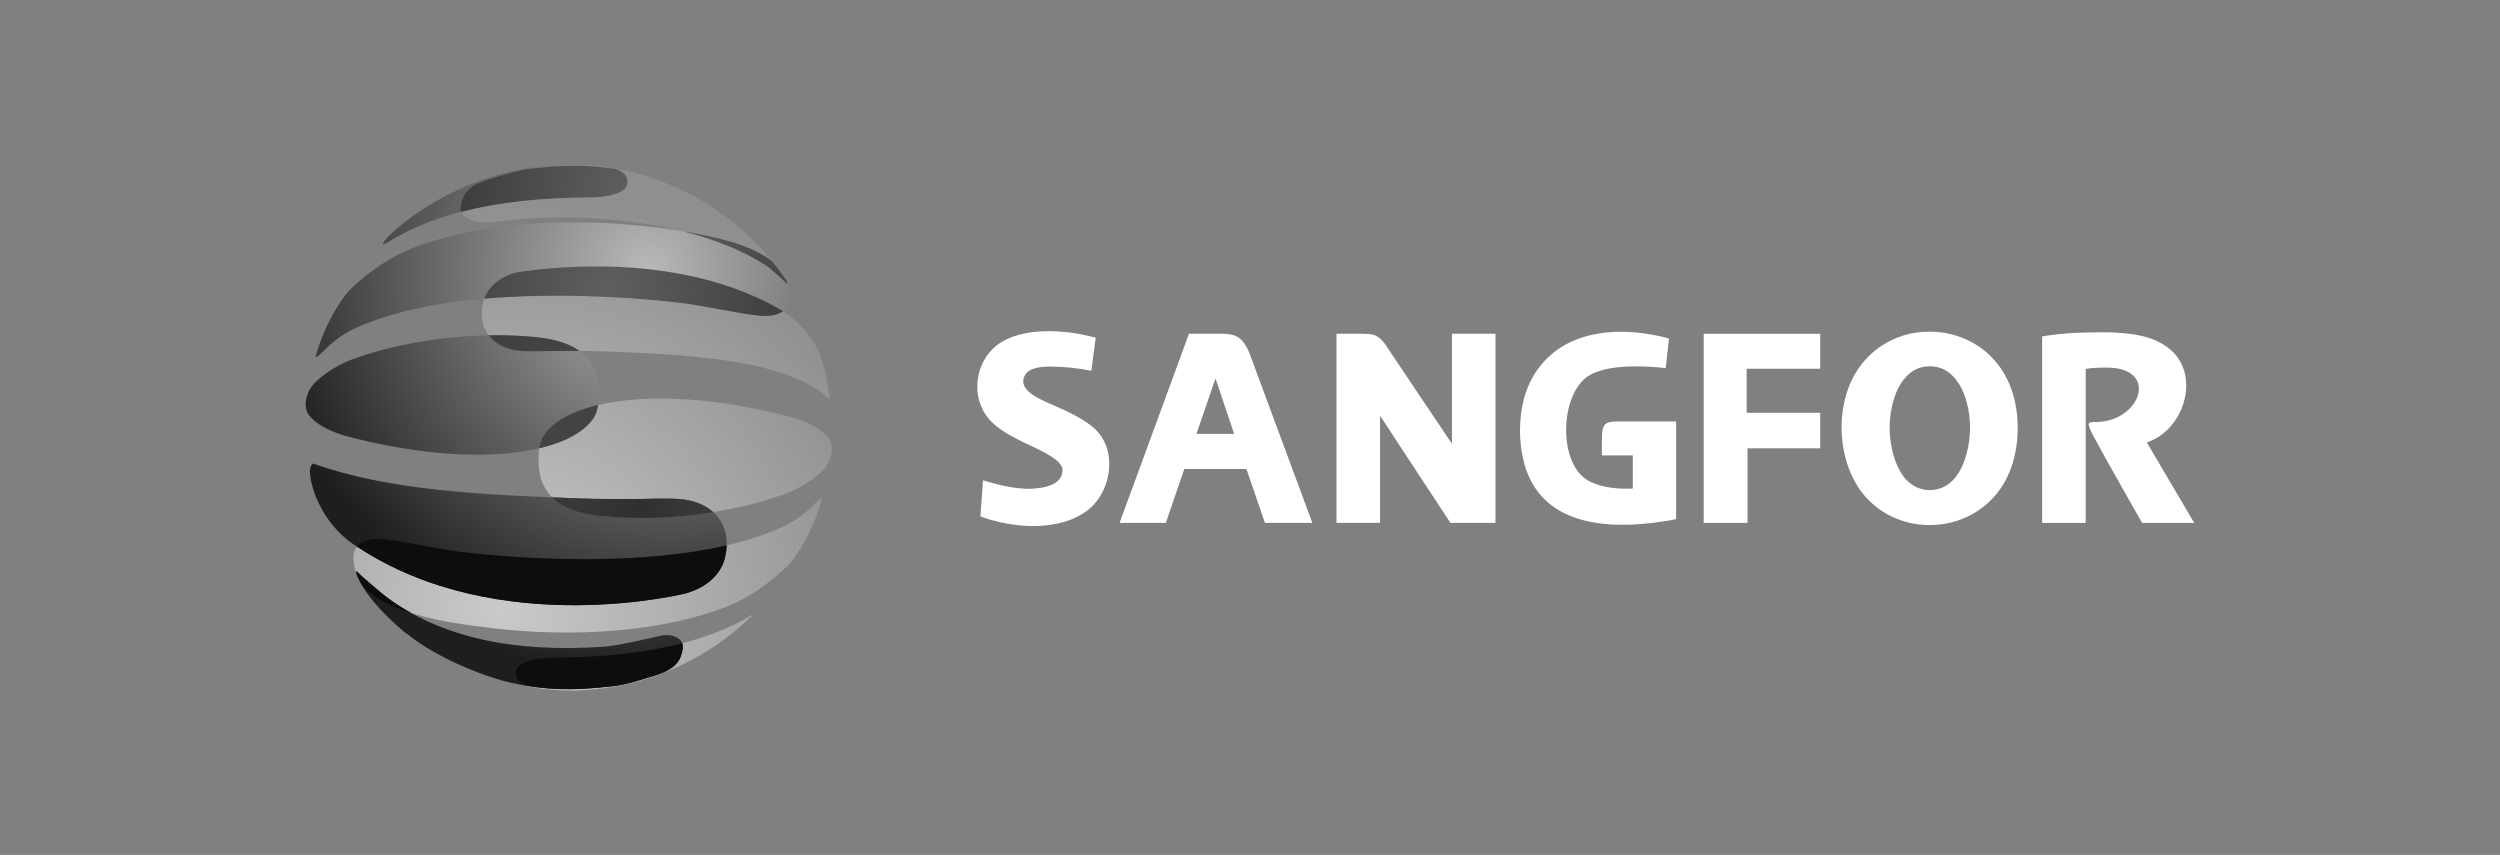 <?xml version="1.0" encoding="UTF-8"?>
<svg id="Layer_15" xmlns="http://www.w3.org/2000/svg" xmlns:xlink="http://www.w3.org/1999/xlink" version="1.1" viewBox="0 0 336.4 115.04">
  <rect x="0" y="0" width="336.4" height="115.04" fill="#808080" stroke="none"/>
  <!-- Generator: Adobe Illustrator 29.4.0, SVG Export Plug-In . SVG Version: 2.1.0 Build 152)  -->
  <defs>
    <style>
      .st0 {
        fill: none;
      }

      .st1 {
        fill: url(#radial-gradient12);
      }

      .st2 {
        fill: url(#radial-gradient15);
      }

      .st3 {
        fill: url(#radial-gradient10);
      }

      .st4 {
        fill: url(#radial-gradient13);
      }

      .st5 {
        fill: url(#radial-gradient11);
      }

      .st6 {
        fill: url(#radial-gradient14);
      }

      .st7 {
        fill: url(#radial-gradient);
      }

      .st8 {
        clip-path: url(#clippath-11);
      }

      .st9 {
        clip-path: url(#clippath-10);
      }

      .st10 {
        clip-path: url(#clippath-15);
      }

      .st11 {
        clip-path: url(#clippath-13);
      }

      .st12 {
        clip-path: url(#clippath-14);
      }

      .st13 {
        clip-path: url(#clippath-12);
      }

      .st14, .st15 {
        fill: #0d0d0d;
      }

      .st16 {
        clip-path: url(#clippath-1);
      }

      .st17 {
        clip-path: url(#clippath-3);
      }

      .st18 {
        clip-path: url(#clippath-4);
      }

      .st19 {
        clip-path: url(#clippath-2);
      }

      .st20 {
        clip-path: url(#clippath-7);
      }

      .st21 {
        clip-path: url(#clippath-6);
      }

      .st22 {
        clip-path: url(#clippath-9);
      }

      .st23 {
        clip-path: url(#clippath-8);
      }

      .st24 {
        clip-path: url(#clippath-5);
      }

      .st25 {
        fill: #fff;
      }

      .st15 {
        fill-rule: evenodd;
      }

      .st26 {
        fill: url(#radial-gradient1);
      }

      .st27 {
        fill: url(#radial-gradient6);
      }

      .st28 {
        fill: url(#radial-gradient9);
      }

      .st29 {
        fill: url(#radial-gradient8);
      }

      .st30 {
        fill: url(#radial-gradient3);
      }

      .st31 {
        fill: url(#radial-gradient2);
      }

      .st32 {
        fill: url(#radial-gradient5);
      }

      .st33 {
        fill: url(#radial-gradient4);
      }

      .st34 {
        fill: url(#radial-gradient7);
      }

      .st35 {
        clip-path: url(#clippath);
      }
    </style>
    <clipPath id="clippath">
      <path class="st0" d="M106.18,70.45c-1.2.67-2.83,1.28-4.29,1.78-10.81,3.68-27.17,3.51-39.84,2.05-2.52-.29-8.22-1.53-10.57-1.73-1.78-.15-3.32.33-3.8,1.69-.38,1.1.18,3.07.73,3.98,2.53,4.19,11.67,5.59,17.73,6.3,11.17,1.32,23.17.52,31.98-3.03,4.41-1.78,7.99-5.48,7.99-5.48,1.19-1.29,3.34-4.64,4.53-9,0,0-.02,0-.03,0-.56,0-1.55,1.83-4.43,3.45"/>
    </clipPath>
    <radialGradient id="radial-gradient" cx="-468.86" cy="332.39" fx="-468.86" fy="332.39" r="1.87" gradientTransform="translate(15160.2 10904.35) scale(32.19 -32.56)" gradientUnits="userSpaceOnUse">
      <stop offset="0" stop-color="#cacaca"/>
      <stop offset=".86" stop-color="#8f8f8f"/>
      <stop offset="1" stop-color="#8f8f8f"/>
    </radialGradient>
    <clipPath id="clippath-1">
      <path class="st0" d="M69.12,36.75c-2.02.61-3.66,2.02-4.1,3.91-.96,4.13,1.85,6.33,5.09,6.55,1.7.12,3.5,0,5.27,0s3.72,0,5.58.06c10.89.41,24.96.94,30.68,6.5-.28-2.67-.78-5.55-2.13-7.68-.84-1.53-2.81-3.47-4.52-4.45-8.08-4.68-17.61-5.79-24.81-5.79-6.46,0-11.06.89-11.06.89"/>
    </clipPath>
    <radialGradient id="radial-gradient1" cx="-468.95" cy="332.41" fx="-468.95" fy="332.41" r="1.87" gradientTransform="translate(15255.87 10866.07) scale(32.38 -32.45)" xlink:href="#radial-gradient"/>
    <clipPath id="clippath-2">
      <path class="st0" d="M71.18,22.74c-1.73.21-3.84.92-5.33,1.38-1.38.41-2.75.99-3.41,2.19-.26.48-.55,1.45-.42,2.05.2.97,1.73,1.55,3.03,1.57,1.74.02,3.52-.35,5.32-.48,12.37-.91,25.03,1.37,32.57,6.19.69.44,2.25,1.81,2.94,2.56.03-.1.02-.23-.02-.39-3.64-5.43-8.75-9.8-14.75-12.53-1.35-.59-2.64-1.08-3.73-1.45-.76-.24-1.53-.46-2.31-.66-2.64-.57-4.96-.86-7.58-.86-1.87,0-3.89.14-6.29.43"/>
    </clipPath>
    <radialGradient id="radial-gradient2" cx="-468.95" cy="332.43" fx="-468.95" fy="332.43" r="1.87" gradientTransform="translate(15255.39 10866.19) scale(32.38 -32.45)" xlink:href="#radial-gradient"/>
    <clipPath id="clippath-3">
      <path class="st0" d="M74.43,88.49c-1.83,0-4.89.4-5.01,1.92-.15,1.96,2.58,2.21,4.8,2.4.86.07,1.72.11,2.55.12,9.63-.07,18.34-4,24.68-10.33-6.97,4.23-16.12,5.87-27.01,5.9"/>
    </clipPath>
    <radialGradient id="radial-gradient3" cx="-468.96" cy="332.42" fx="-468.96" fy="332.42" r="1.87" gradientTransform="translate(15255.83 10866.12) scale(32.38 -32.45)" xlink:href="#radial-gradient"/>
    <clipPath id="clippath-4">
      <path class="st0" d="M73.25,58.48c-1.1,1.59-.93,5.05-.19,6.65,1.14,2.49,3.69,3.87,7.83,4.3,14.05,1.36,24.91-3.03,25.15-3.12,2-.79,4.63-2.57,5.35-3.89.63-1.17.83-2.51.06-3.52-1.44-1.91-5.11-2.81-5.11-2.81-6.51-1.71-12.43-2.46-17.44-2.46-7.95,0-13.6,1.9-15.64,4.86"/>
    </clipPath>
    <radialGradient id="radial-gradient4" cx="-498.6" cy="321.36" fx="-498.6" fy="321.36" r="1.87" gradientTransform="translate(-16135.45 -10324.49) rotate(-180) scale(32.5 -32.38)" xlink:href="#radial-gradient"/>
    <clipPath id="clippath-5">
      <path class="st0" d="M47.04,48.49c-2,.79-4.63,2.57-5.35,3.89-.63,1.17-.83,2.52-.07,3.53,1.45,1.91,5.12,2.81,5.12,2.81,16.85,4.42,29.74,2.43,33.08-2.4,1.1-1.58.93-5.06.19-6.65-1.14-2.48-3.69-3.87-7.83-4.3-1.88-.18-3.71-.26-5.46-.26-11.31,0-19.48,3.3-19.68,3.38"/>
    </clipPath>
    <radialGradient id="radial-gradient5" cx="-467.14" cy="333.73" fx="-467.14" fy="333.73" r="1.87" gradientTransform="translate(13810.31 9800.61) scale(29.37 -29.26)" gradientUnits="userSpaceOnUse">
      <stop offset="0" stop-color="#b9b9b9"/>
      <stop offset="1" stop-color="#1e1e1e"/>
    </radialGradient>
    <clipPath id="clippath-6">
      <path class="st0" d="M55.11,33.57c-4.47,1.78-8.08,5.48-8.08,5.48-1.21,1.29-3.38,4.64-4.58,8.99.56.06,1.55-1.8,4.51-3.45,1.21-.67,2.86-1.28,4.35-1.78,10.94-3.68,27.5-3.51,40.33-2.05,2.56.29,8.32,1.54,10.7,1.73,1.81.15,3.36-.33,3.85-1.69.27-.76.08-1.94-.25-2.89-.64-.96-1.32-1.88-2.04-2.78-3.69-2.9-11.17-4.01-16.4-4.62-3.37-.39-6.81-.6-10.22-.6-8.04,0-15.89,1.14-22.15,3.63"/>
    </clipPath>
    <radialGradient id="radial-gradient6" cx="-467.08" cy="333.72" fx="-467.08" fy="333.72" r="1.87" gradientTransform="translate(13772.59 9831.09) scale(29.3 -29.35)" xlink:href="#radial-gradient5"/>
    <clipPath id="clippath-7">
      <path class="st0" d="M52.73,31.38c-1.23,1.15-1.61,1.87-.68,1.29,7.02-4.39,16.29-6.08,27.36-6.12,1.83,0,4.9-.4,5.01-1.92.15-1.96-2.57-2.21-4.8-2.4-.97-.08-1.94-.12-2.88-.12-11.75,0-20.67,6.14-24.02,9.26"/>
    </clipPath>
    <radialGradient id="radial-gradient7" cx="-467.09" cy="333.71" fx="-467.09" fy="333.71" r="1.87" gradientTransform="translate(13772.25 9830.18) scale(29.29 -29.35)" xlink:href="#radial-gradient5"/>
    <clipPath id="clippath-8">
      <path class="st0" d="M41.71,63.46c.02,1.86,1.36,6.34,5.26,9.36.33.25.68.49,1.03.71,19.28,12.76,44.6,6.24,44.6,6.24v-.03c2.43-.74,4.42-2.43,4.95-4.71,1.16-4.97-2.24-7.62-6.15-7.88-2.05-.14-4.22,0-6.37,0s-4.5.01-6.74-.07c-13.23-.49-25.97-1.04-36.15-4.71-.31.22-.45.57-.44,1.11"/>
    </clipPath>
    <radialGradient id="radial-gradient8" cx="-467.11" cy="333.73" fx="-467.11" fy="333.73" r="1.87" gradientTransform="translate(13799.49 9808.88) scale(29.35 -29.29)" xlink:href="#radial-gradient5"/>
    <clipPath id="clippath-9">
      <path class="st0" d="M47.97,77.06l-.06-.05c.45,1.47,1.54,3.01,2.71,4.36,1.9,2.19,4.02,3.85,4.02,3.85l.09.03c4.48,3.65,11.3,6.03,14.04,6.63,4.54.99,8.13,1.12,13.9.43,1.73-.21,3.84-.92,5.34-1.37,1.37-.42,2.75-.99,3.41-2.19.26-.47.55-1.45.42-2.05-.19-.97-1.64-1.47-2.91-1.17-1.7.4-5.71,1.33-7.51,1.47-12.37.91-22.12-1.3-29.29-6.56-.66-.49-3.45-2.83-4.14-3.57-.03.05-.03.13-.02.21"/>
    </clipPath>
    <radialGradient id="radial-gradient9" cx="-467.1" cy="333.73" fx="-467.1" fy="333.73" r="1.87" gradientTransform="translate(13773.76 9831.74) scale(29.3 -29.35)" xlink:href="#radial-gradient5"/>
    <clipPath id="clippath-10">
      <path class="st0" d="M65.76,45.12c.97,1.27,2.6,1.98,4.35,2.1,1.7.12,3.5,0,5.27,0,.86,0,1.73,0,2.59,0-1.38-.98-3.29-1.6-5.79-1.85-1.87-.18-3.67-.26-5.41-.26-.34,0-.67,0-1.01,0"/>
    </clipPath>
    <radialGradient id="radial-gradient10" cx="-462.03" cy="335.11" fx="-462.03" fy="335.11" r="1.86" gradientTransform="translate(10298.97 7506.89) scale(22.13 -22.18)" gradientUnits="userSpaceOnUse">
      <stop offset="0" stop-color="#5f5f5f"/>
      <stop offset="1" stop-color="#343434"/>
    </radialGradient>
    <clipPath id="clippath-11">
      <path class="st0" d="M69.12,36.75c-1.84.56-3.37,1.79-3.96,3.44,8.73-.76,18.34-.36,26.45.57,2.56.29,8.32,1.54,10.7,1.73,1.21.1,2.31-.08,3.04-.62-.13-.08-.25-.16-.38-.23-8.08-4.68-17.61-5.79-24.81-5.79-6.46,0-11.06.89-11.06.89"/>
    </clipPath>
    <radialGradient id="radial-gradient11" cx="-455.16" cy="338.59" fx="-455.16" fy="338.59" r="1.87" gradientTransform="translate(7819.59 5805.1) scale(17 -17.03)" xlink:href="#radial-gradient10"/>
    <clipPath id="clippath-12">
      <path class="st0" d="M102.93,35.63c.69.44,2.25,1.81,2.94,2.56.03-.1.02-.23-.02-.39-.05-.08-.11-.16-.16-.23-.14-.2-.27-.39-.41-.59-.08-.11-.16-.22-.24-.33-.18-.24-.35-.47-.53-.71-.07-.09-.13-.17-.2-.26-.14-.18-.29-.36-.44-.55-2.76-2.16-7.63-3.33-12.09-4.03,4.3,1.07,8.14,2.6,11.15,4.53"/>
    </clipPath>
    <radialGradient id="radial-gradient12" cx="-452.65" cy="339.69" fx="-452.65" fy="339.69" r="1.87" gradientTransform="translate(7228.58 5397.62) scale(15.77 -15.8)" xlink:href="#radial-gradient10"/>
    <clipPath id="clippath-13">
      <path class="st0" d="M71.18,22.74c-1.73.21-3.84.92-5.33,1.38-1.38.41-2.75.99-3.41,2.19-.26.48-.55,1.45-.42,2.05.01.05.03.09.04.14,5.12-1.34,10.93-1.92,17.36-1.94,1.83,0,4.9-.4,5.01-1.92.08-1.01-.62-1.57-1.61-1.9-1.78-.28-3.49-.43-5.35-.43-1.87,0-3.89.14-6.28.43"/>
    </clipPath>
    <radialGradient id="radial-gradient13" cx="-451.84" cy="340.24" fx="-451.84" fy="340.24" r="1.88" gradientTransform="translate(6988.68 5234.3) scale(15.28 -15.31)" xlink:href="#radial-gradient10"/>
    <clipPath id="clippath-14">
      <path class="st0" d="M73.25,58.48c-.33.47-.54,1.12-.66,1.83,3.5-.83,6.01-2.22,7.23-3.99.33-.47.54-1.11.66-1.83-3.5.84-6.01,2.22-7.23,3.99"/>
    </clipPath>
    <radialGradient id="radial-gradient14" cx="-223.07" cy="429.11" fx="-223.07" fy="429.11" r="1.87" gradientTransform="translate(490.19 854.69) scale(1.85 -1.86)" gradientUnits="userSpaceOnUse">
      <stop offset="0" stop-color="#434343"/>
      <stop offset="1" stop-color="#434343"/>
    </radialGradient>
    <clipPath id="clippath-15">
      <path class="st0" d="M80.89,69.43c5.72.55,10.92.16,15.08-.52-1.18-1.06-2.82-1.65-4.56-1.76-2.05-.14-4.22,0-6.37,0s-4.5.01-6.74-.07c-1.34-.05-2.66-.1-3.99-.15,1.4,1.38,3.56,2.2,6.58,2.51"/>
    </clipPath>
    <radialGradient id="radial-gradient15" cx="-365.69" cy="371.59" fx="-365.69" fy="371.59" r="1.87" gradientTransform="translate(1596 1606.52) scale(4.13 -4.14)" gradientUnits="userSpaceOnUse">
      <stop offset="0" stop-color="#2f2f2f"/>
      <stop offset="1" stop-color="#383838"/>
    </radialGradient>
  </defs>
  <g>
    <g class="st35">
      <rect class="st7" x="47.3" y="67" width="63.34" height="18.83"/>
    </g>
    <g class="st16">
      <rect class="st26" x="64.06" y="35.86" width="47.57" height="17.92"/>
    </g>
    <g class="st19">
      <rect class="st31" x="61.89" y="22.31" width="44" height="15.89"/>
    </g>
    <g class="st17">
      <rect class="st30" x="69.27" y="82.59" width="32.17" height="10.33"/>
    </g>
    <g class="st18">
      <rect class="st33" x="72.15" y="53.62" width="40.06" height="17.17"/>
    </g>
    <g class="st24">
      <rect class="st32" x="40.86" y="45.11" width="40.06" height="18.03"/>
    </g>
    <g class="st21">
      <rect class="st27" x="42.44" y="29.93" width="64" height="18.17"/>
    </g>
    <g class="st20">
      <rect class="st34" x="51.12" y="22.11" width="33.46" height="11.13"/>
    </g>
    <g class="st23">
      <rect class="st29" x="41.7" y="62.36" width="57.01" height="23.93"/>
    </g>
    <g class="st22">
      <rect class="st28" x="47.91" y="76.85" width="44.04" height="16.14"/>
    </g>
    <g class="st9">
      <rect class="st3" x="65.76" y="45.11" width="12.21" height="2.22"/>
    </g>
    <g class="st8">
      <rect class="st5" x="65.17" y="35.86" width="40.2" height="6.74"/>
    </g>
    <g class="st13">
      <rect class="st1" x="91.78" y="31.11" width="14.11" height="7.09"/>
    </g>
    <g class="st11">
      <rect class="st4" x="61.89" y="22.31" width="22.62" height="6.18"/>
    </g>
    <path class="st14" d="M62.05,74.27c-2.52-.29-8.22-1.53-10.57-1.73-1.45-.12-2.74.17-3.43,1.02,19.27,12.72,44.56,6.21,44.56,6.21v-.03c2.43-.74,4.42-2.43,4.95-4.71.13-.58.21-1.13.22-1.65-10.57,2.46-24.58,2.18-35.73.89"/>
    <path class="st14" d="M69.42,90.4c-.08,1.02.62,1.57,1.62,1.9,3.57.57,6.85.57,11.63,0,1.73-.21,3.84-.93,5.34-1.38,1.37-.42,2.74-.99,3.41-2.19.27-.47.54-1.45.42-2.05,0-.05-.02-.09-.04-.13-5.12,1.34-10.94,1.92-17.36,1.94-1.83,0-4.9.4-5.02,1.91"/>
    <g class="st12">
      <rect class="st6" x="72.59" y="54.49" width="7.89" height="5.82"/>
    </g>
    <g class="st10">
      <rect class="st2" x="74.31" y="66.92" width="21.65" height="3.07"/>
    </g>
    <path class="st15" d="M52.12,80.42c-.66-.49-3.45-2.82-4.14-3.57-.02.05-.02.13-.02.21l-.06-.05c.12.4.29.8.5,1.2,0,0,0,0,0,0,1.19,1.97,3.83,3.32,6.94,4.28-1.13-.62-2.2-1.31-3.22-2.06"/>
  </g>
  <path class="st25" d="M164.23,44.91h-4.24l-9.34,25.45h6.22l2.49-7.25h8.36l2.49,7.25h6.38l-8.43-22.75c-.95-2.35-1.98-2.71-3.92-2.71M160.99,58.38l2.53-7.33.04-.12,2.5,7.45h-5.07ZM195.36,59.69l-8.35-12.43c-1.43-2.35-2.02-2.35-4.16-2.35h-3.01v25.45h5.86v-14.42l9.47,14.42h6.06v-25.45h-5.86v14.78ZM143.09,55.11h-.04c-.79-.36-1.62-.72-2.42-1.08-1.26-.6-3.68-1.75-2.73-3.51.55-1.07,2.22-1.19,3.44-1.19,1.86,0,3.68.2,5.51.56l.59-4.46-.83-.19c-2.22-.56-4.51-.76-6.77-.64-1.98.16-3.8.6-5.27,1.55-1.82,1.2-2.85,3.19-3.05,5.26v1.2c.16,1.64.83,3.19,2.1,4.34,1.15,1.08,2.69,1.87,4.24,2.63,1.23.6,2.42,1.08,3.56,1.83.91.56,1.55,1.19,1.55,1.83,0,1.63-1.62,2.23-3.13,2.43-2.57.36-5.15-.32-7.56-1.04l-.36,4.86c3.01,1.12,6.77,1.64,9.94,1.04,1.62-.28,3.05-.84,4.24-1.68,3.29-2.31,4.39-7.77,1.5-10.87-1.03-1.07-2.53-1.91-4.51-2.87M259.7,44.63h-.04c-4.04-.04-7.8,1.99-9.94,5.5-3.13,5.18-2.41,13.38,2.06,17.49,2.14,1.99,4.95,3.03,7.88,3.03h.04c4.04,0,7.8-2.03,9.9-5.54,1.35-2.27,1.9-4.9,1.9-7.53,0-4.46-1.58-7.77-3.96-9.96-2.14-1.95-4.99-2.99-7.84-2.99M263.94,62.92c-.83,1.72-2.18,2.99-4.24,3.03h-.04c-2.06-.04-3.41-1.31-4.24-3.03-.83-1.71-1.15-3.78-1.15-5.38s.32-3.62,1.15-5.3c.83-1.63,2.18-2.91,4.12-2.95h.16c2.02,0,3.37,1.28,4.24,2.95.83,1.67,1.15,3.7,1.15,5.3s-.32,3.66-1.15,5.38M288.89,59.53c5.23-1.75,7.36-9.48,2.77-12.79-1.94-1.48-4.79-2.03-8.87-2.03-3.37,0-5.98.2-8,.56v25.1h5.86v-20.71c.43-.12,1.31-.2,2.81-.2,7.09,0,4.67,7.13-1.26,7.33-1.63.04-1.75-.36,1.14,4.9,1.62,2.9,3.25,5.77,4.91,8.68h7.01l-6.38-10.83ZM229.25,70.37h5.9v-10.04h9.78v-4.78h-9.9v-5.93h9.9v-4.7h-15.68v25.45ZM215.55,59.13v2.15h4.16v4.46c-2.37.12-4.75-.24-6.26-1.23-3.88-2.55-3.49-11.83.51-14.06,2.66-1.47,7.37-1.23,10.18-.92l.44-3.98c-4.67-1.27-10.42-1.51-14.69,1.28-2.26,1.51-4,3.78-4.83,6.81-.71,2.79-.71,5.97.04,8.72,2.22,8.13,10.69,9.08,18.93,7.77.48-.08.99-.16,1.51-.28v-13.14h-7.64c-1.74,0-2.38.08-2.34,2.43"/>
</svg>